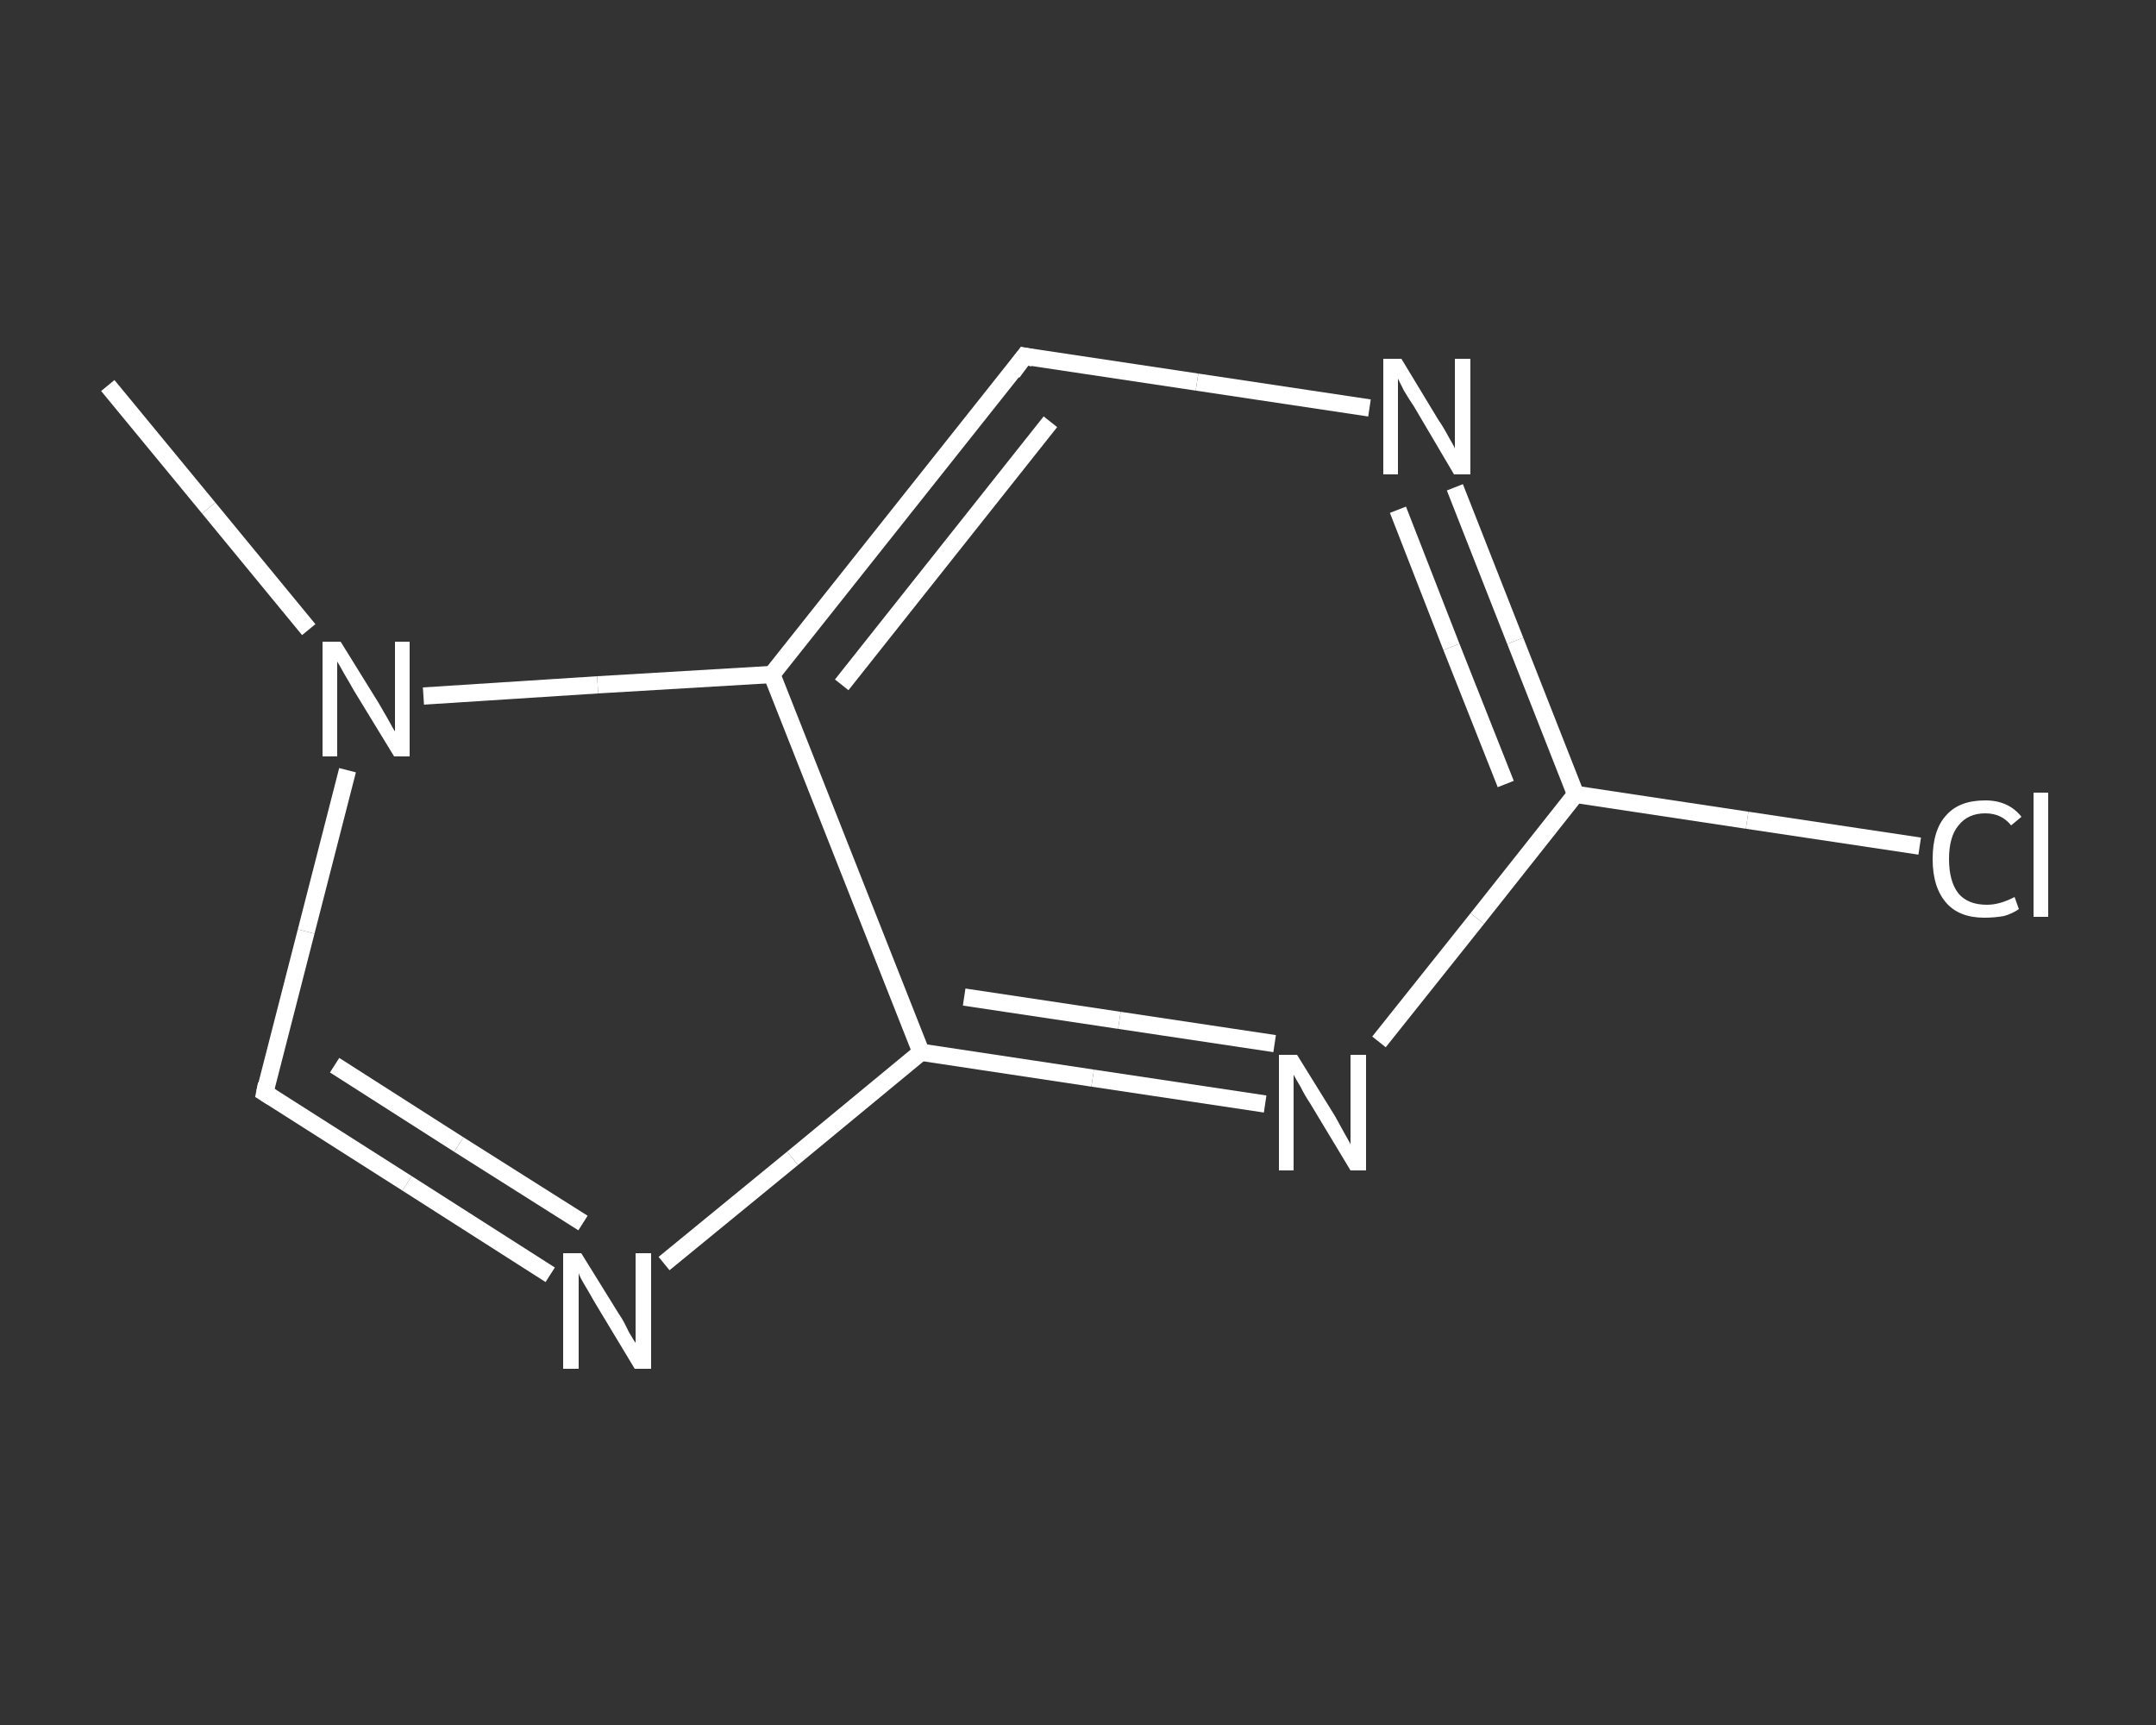 <?xml version='1.0' encoding='iso-8859-1'?>
<svg version='1.1' baseProfile='full'
              xmlns='http://www.w3.org/2000/svg'
                      xmlns:rdkit='http://www.rdkit.org/xml'
                      xmlns:xlink='http://www.w3.org/1999/xlink'
                  xml:space='preserve'
width='250px' height='200px' viewBox='0 0 250 200'>
<rect x="0" y="0" width="250" height="200" fill="#333333" stroke="none"/>
<!-- END OF HEADER -->
<rect style='opacity:1.0;fill:transparent;stroke:none' width='250.0' height='200.0' x='0.0' y='0.0'> </rect>
<path class='bond-0 atom-0 atom-1' d='M 12.5,44.7 L 24.2,58.9' style='fill:none;fill-rule:evenodd;stroke:#FFFFFF;stroke-width:2.0px;stroke-linecap:butt;stroke-linejoin:miter;stroke-opacity:1' />
<path class='bond-0 atom-0 atom-1' d='M 24.2,58.9 L 35.8,73.0' style='fill:none;fill-rule:evenodd;stroke:#FFFFFF;stroke-width:2.0px;stroke-linecap:butt;stroke-linejoin:miter;stroke-opacity:1' />
<path class='bond-1 atom-1 atom-2' d='M 40.3,89.3 L 35.5,108.0' style='fill:none;fill-rule:evenodd;stroke:#FFFFFF;stroke-width:2.0px;stroke-linecap:butt;stroke-linejoin:miter;stroke-opacity:1' />
<path class='bond-1 atom-1 atom-2' d='M 35.5,108.0 L 30.7,126.7' style='fill:none;fill-rule:evenodd;stroke:#FFFFFF;stroke-width:2.0px;stroke-linecap:butt;stroke-linejoin:miter;stroke-opacity:1' />
<path class='bond-2 atom-2 atom-3' d='M 30.7,126.7 L 47.2,137.2' style='fill:none;fill-rule:evenodd;stroke:#FFFFFF;stroke-width:2.0px;stroke-linecap:butt;stroke-linejoin:miter;stroke-opacity:1' />
<path class='bond-2 atom-2 atom-3' d='M 47.2,137.2 L 63.8,147.8' style='fill:none;fill-rule:evenodd;stroke:#FFFFFF;stroke-width:2.0px;stroke-linecap:butt;stroke-linejoin:miter;stroke-opacity:1' />
<path class='bond-2 atom-2 atom-3' d='M 38.8,123.5 L 53.2,132.7' style='fill:none;fill-rule:evenodd;stroke:#FFFFFF;stroke-width:2.0px;stroke-linecap:butt;stroke-linejoin:miter;stroke-opacity:1' />
<path class='bond-2 atom-2 atom-3' d='M 53.2,132.7 L 67.6,141.8' style='fill:none;fill-rule:evenodd;stroke:#FFFFFF;stroke-width:2.0px;stroke-linecap:butt;stroke-linejoin:miter;stroke-opacity:1' />
<path class='bond-3 atom-3 atom-4' d='M 77.0,146.5 L 91.9,134.3' style='fill:none;fill-rule:evenodd;stroke:#FFFFFF;stroke-width:2.0px;stroke-linecap:butt;stroke-linejoin:miter;stroke-opacity:1' />
<path class='bond-3 atom-3 atom-4' d='M 91.9,134.3 L 106.8,122.0' style='fill:none;fill-rule:evenodd;stroke:#FFFFFF;stroke-width:2.0px;stroke-linecap:butt;stroke-linejoin:miter;stroke-opacity:1' />
<path class='bond-4 atom-4 atom-5' d='M 106.8,122.0 L 126.7,125.0' style='fill:none;fill-rule:evenodd;stroke:#FFFFFF;stroke-width:2.0px;stroke-linecap:butt;stroke-linejoin:miter;stroke-opacity:1' />
<path class='bond-4 atom-4 atom-5' d='M 126.7,125.0 L 146.7,128.0' style='fill:none;fill-rule:evenodd;stroke:#FFFFFF;stroke-width:2.0px;stroke-linecap:butt;stroke-linejoin:miter;stroke-opacity:1' />
<path class='bond-4 atom-4 atom-5' d='M 111.8,115.6 L 129.8,118.3' style='fill:none;fill-rule:evenodd;stroke:#FFFFFF;stroke-width:2.0px;stroke-linecap:butt;stroke-linejoin:miter;stroke-opacity:1' />
<path class='bond-4 atom-4 atom-5' d='M 129.8,118.3 L 147.8,121.0' style='fill:none;fill-rule:evenodd;stroke:#FFFFFF;stroke-width:2.0px;stroke-linecap:butt;stroke-linejoin:miter;stroke-opacity:1' />
<path class='bond-5 atom-5 atom-6' d='M 159.9,120.8 L 171.3,106.5' style='fill:none;fill-rule:evenodd;stroke:#FFFFFF;stroke-width:2.0px;stroke-linecap:butt;stroke-linejoin:miter;stroke-opacity:1' />
<path class='bond-5 atom-5 atom-6' d='M 171.3,106.5 L 182.7,92.1' style='fill:none;fill-rule:evenodd;stroke:#FFFFFF;stroke-width:2.0px;stroke-linecap:butt;stroke-linejoin:miter;stroke-opacity:1' />
<path class='bond-6 atom-6 atom-7' d='M 182.7,92.1 L 202.6,95.1' style='fill:none;fill-rule:evenodd;stroke:#FFFFFF;stroke-width:2.0px;stroke-linecap:butt;stroke-linejoin:miter;stroke-opacity:1' />
<path class='bond-6 atom-6 atom-7' d='M 202.6,95.1 L 222.6,98.1' style='fill:none;fill-rule:evenodd;stroke:#FFFFFF;stroke-width:2.0px;stroke-linecap:butt;stroke-linejoin:miter;stroke-opacity:1' />
<path class='bond-7 atom-6 atom-8' d='M 182.7,92.1 L 175.7,74.3' style='fill:none;fill-rule:evenodd;stroke:#FFFFFF;stroke-width:2.0px;stroke-linecap:butt;stroke-linejoin:miter;stroke-opacity:1' />
<path class='bond-7 atom-6 atom-8' d='M 175.7,74.3 L 168.7,56.5' style='fill:none;fill-rule:evenodd;stroke:#FFFFFF;stroke-width:2.0px;stroke-linecap:butt;stroke-linejoin:miter;stroke-opacity:1' />
<path class='bond-7 atom-6 atom-8' d='M 174.6,90.9 L 168.3,75.0' style='fill:none;fill-rule:evenodd;stroke:#FFFFFF;stroke-width:2.0px;stroke-linecap:butt;stroke-linejoin:miter;stroke-opacity:1' />
<path class='bond-7 atom-6 atom-8' d='M 168.3,75.0 L 162.1,59.1' style='fill:none;fill-rule:evenodd;stroke:#FFFFFF;stroke-width:2.0px;stroke-linecap:butt;stroke-linejoin:miter;stroke-opacity:1' />
<path class='bond-8 atom-8 atom-9' d='M 158.8,47.3 L 138.8,44.3' style='fill:none;fill-rule:evenodd;stroke:#FFFFFF;stroke-width:2.0px;stroke-linecap:butt;stroke-linejoin:miter;stroke-opacity:1' />
<path class='bond-8 atom-8 atom-9' d='M 138.8,44.3 L 118.8,41.3' style='fill:none;fill-rule:evenodd;stroke:#FFFFFF;stroke-width:2.0px;stroke-linecap:butt;stroke-linejoin:miter;stroke-opacity:1' />
<path class='bond-9 atom-9 atom-10' d='M 118.8,41.3 L 89.5,78.2' style='fill:none;fill-rule:evenodd;stroke:#FFFFFF;stroke-width:2.0px;stroke-linecap:butt;stroke-linejoin:miter;stroke-opacity:1' />
<path class='bond-9 atom-9 atom-10' d='M 121.8,48.9 L 97.6,79.4' style='fill:none;fill-rule:evenodd;stroke:#FFFFFF;stroke-width:2.0px;stroke-linecap:butt;stroke-linejoin:miter;stroke-opacity:1' />
<path class='bond-10 atom-10 atom-1' d='M 89.5,78.2 L 69.3,79.4' style='fill:none;fill-rule:evenodd;stroke:#FFFFFF;stroke-width:2.0px;stroke-linecap:butt;stroke-linejoin:miter;stroke-opacity:1' />
<path class='bond-10 atom-10 atom-1' d='M 69.3,79.4 L 49.1,80.7' style='fill:none;fill-rule:evenodd;stroke:#FFFFFF;stroke-width:2.0px;stroke-linecap:butt;stroke-linejoin:miter;stroke-opacity:1' />
<path class='bond-11 atom-10 atom-4' d='M 89.5,78.2 L 106.8,122.0' style='fill:none;fill-rule:evenodd;stroke:#FFFFFF;stroke-width:2.0px;stroke-linecap:butt;stroke-linejoin:miter;stroke-opacity:1' />
<path d='M 30.9,125.7 L 30.7,126.7 L 31.5,127.2' style='fill:none;stroke:#FFFFFF;stroke-width:2.0px;stroke-linecap:butt;stroke-linejoin:miter;stroke-opacity:1;' />
<path d='M 119.8,41.5 L 118.8,41.3 L 117.4,43.2' style='fill:none;stroke:#FFFFFF;stroke-width:2.0px;stroke-linecap:butt;stroke-linejoin:miter;stroke-opacity:1;' />
<path class='atom-1' d='M 39.5 74.4
L 43.9 81.5
Q 44.3 82.2, 45.0 83.4
Q 45.7 84.7, 45.8 84.8
L 45.8 74.4
L 47.5 74.4
L 47.5 87.7
L 45.7 87.7
L 41.0 80.0
Q 40.5 79.1, 39.9 78.1
Q 39.3 77.0, 39.1 76.7
L 39.1 87.7
L 37.4 87.7
L 37.4 74.4
L 39.5 74.4
' fill='#FFFFFF'/>
<path class='atom-3' d='M 67.4 145.3
L 71.8 152.4
Q 72.3 153.1, 72.9 154.4
Q 73.6 155.6, 73.7 155.7
L 73.7 145.3
L 75.5 145.3
L 75.5 158.7
L 73.6 158.7
L 68.9 150.9
Q 68.4 150.0, 67.8 149.0
Q 67.2 148.0, 67.1 147.6
L 67.1 158.7
L 65.3 158.7
L 65.3 145.3
L 67.4 145.3
' fill='#FFFFFF'/>
<path class='atom-5' d='M 150.4 122.3
L 154.8 129.4
Q 155.2 130.1, 155.9 131.4
Q 156.6 132.6, 156.6 132.7
L 156.6 122.3
L 158.4 122.3
L 158.4 135.7
L 156.6 135.7
L 151.9 127.9
Q 151.3 127.0, 150.8 126.0
Q 150.2 125.0, 150.0 124.6
L 150.0 135.7
L 148.3 135.7
L 148.3 122.3
L 150.4 122.3
' fill='#FFFFFF'/>
<path class='atom-7' d='M 224.1 99.6
Q 224.1 96.2, 225.7 94.5
Q 227.2 92.8, 230.2 92.8
Q 232.9 92.8, 234.4 94.7
L 233.2 95.7
Q 232.1 94.3, 230.2 94.3
Q 228.2 94.3, 227.1 95.7
Q 226.0 97.0, 226.0 99.6
Q 226.0 102.2, 227.1 103.6
Q 228.2 104.9, 230.4 104.9
Q 231.9 104.9, 233.6 104.0
L 234.1 105.4
Q 233.4 105.9, 232.4 106.2
Q 231.3 106.4, 230.1 106.4
Q 227.2 106.4, 225.7 104.7
Q 224.1 102.9, 224.1 99.6
' fill='#FFFFFF'/>
<path class='atom-7' d='M 235.8 91.9
L 237.5 91.9
L 237.5 106.3
L 235.8 106.3
L 235.8 91.9
' fill='#FFFFFF'/>
<path class='atom-8' d='M 162.5 41.6
L 166.8 48.7
Q 167.3 49.4, 168.0 50.7
Q 168.7 51.9, 168.7 52.0
L 168.7 41.6
L 170.5 41.6
L 170.5 55.0
L 168.6 55.0
L 164.0 47.2
Q 163.4 46.3, 162.8 45.3
Q 162.3 44.3, 162.1 43.9
L 162.1 55.0
L 160.4 55.0
L 160.4 41.6
L 162.5 41.6
' fill='#FFFFFF'/>
</svg>

